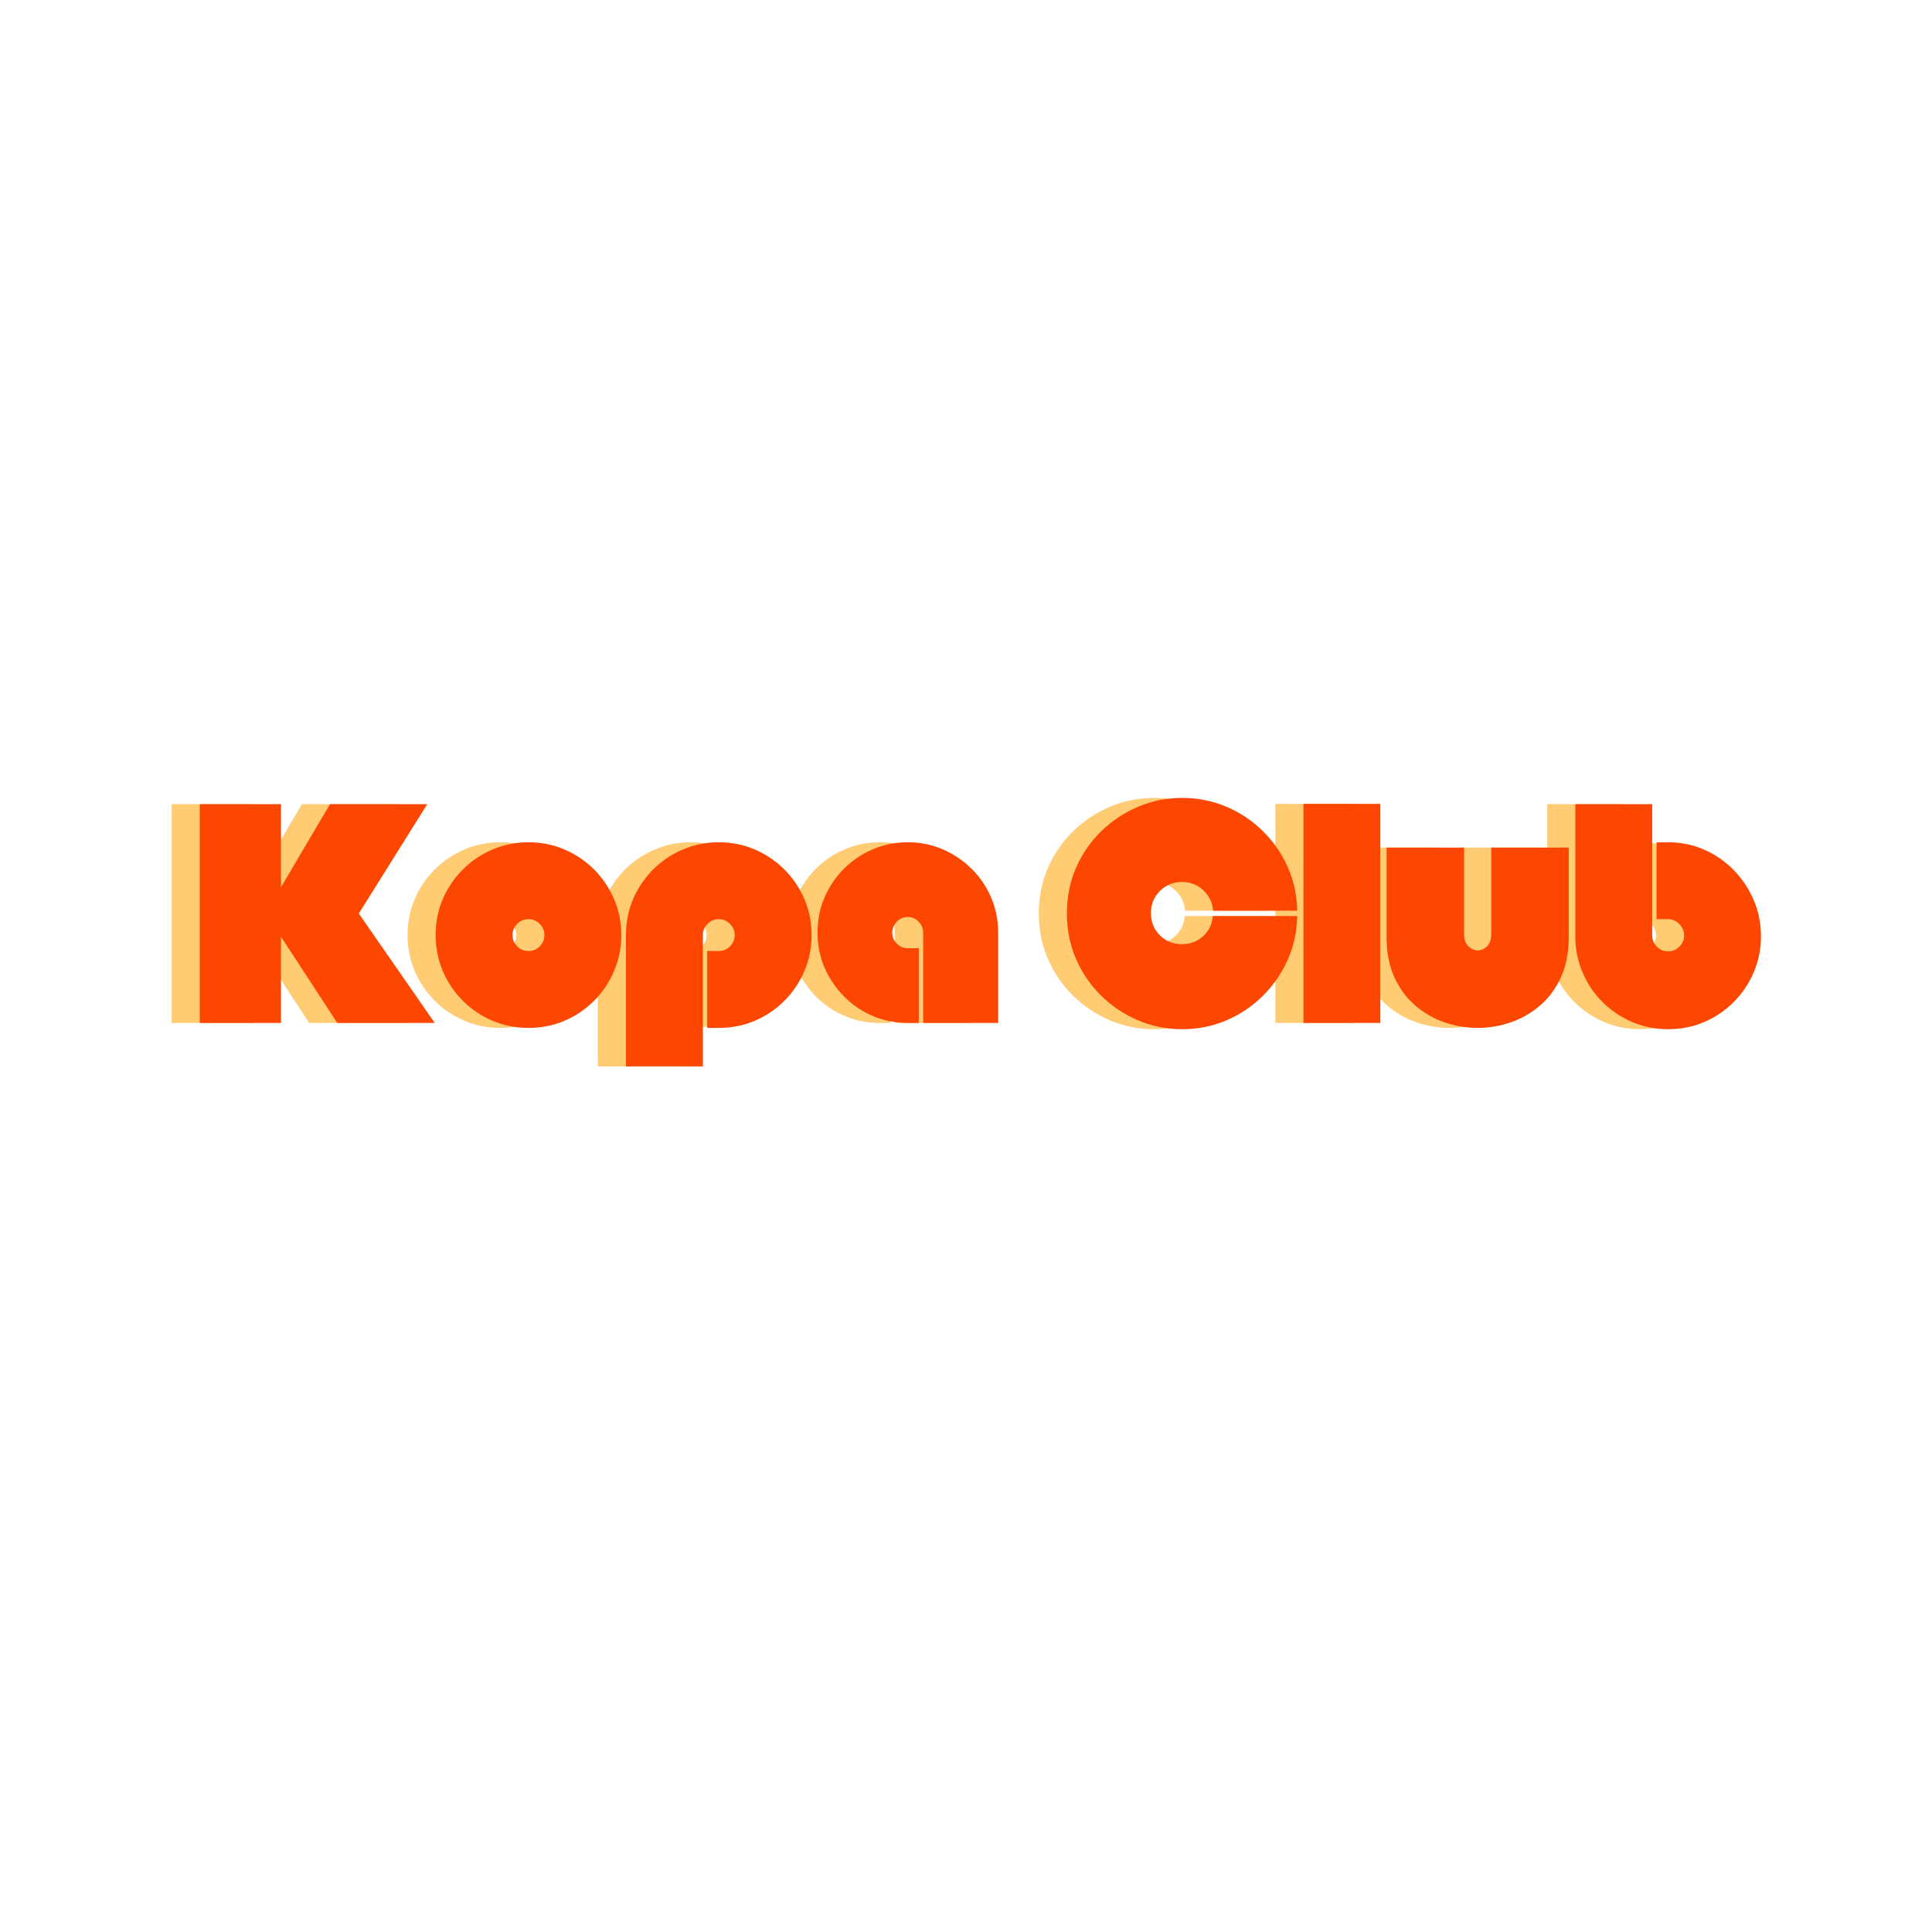 <svg xmlns="http://www.w3.org/2000/svg" xmlns:xlink="http://www.w3.org/1999/xlink" width="500" zoomAndPan="magnify" viewBox="0 0 375 375" height="500" preserveAspectRatio="xMidYMid meet" version="1.0"><defs><g/><clipPath id="a06b4d62cb"><rect x="0" width="306" y="0" height="74"/></clipPath><clipPath id="8aeac93adb"><rect x="0" width="306" y="0" height="74"/></clipPath></defs><g transform="matrix(1, 0, 0, 1, 32, 141)"><g clip-path="url(#a06b4d62cb)"><g fill="#ffcb73" fill-opacity="1"><g transform="translate(0.644, 57.548)"><g><path d="M 46.281 0 L 27.359 0 L 16.438 -16.734 L 16.438 0 L 0.672 0 L 0.672 -42.453 L 16.438 -42.453 L 16.438 -26.328 L 25.953 -42.453 L 44.828 -42.453 L 31.547 -21.234 Z M 46.281 0 "/></g></g></g><g fill="#ffcb73" fill-opacity="1"><g transform="translate(46.62, 57.548)"><g><path d="M 18.5 0.969 C 16.031 0.969 13.703 0.504 11.516 -0.422 C 9.336 -1.348 7.422 -2.641 5.766 -4.297 C 4.109 -5.961 2.812 -7.883 1.875 -10.062 C 0.945 -12.25 0.484 -14.578 0.484 -17.047 C 0.484 -19.555 0.945 -21.891 1.875 -24.047 C 2.812 -26.211 4.109 -28.125 5.766 -29.781 C 7.422 -31.438 9.336 -32.727 11.516 -33.656 C 13.703 -34.594 16.031 -35.062 18.5 -35.062 C 21.008 -35.062 23.344 -34.594 25.5 -33.656 C 27.664 -32.727 29.578 -31.438 31.234 -29.781 C 32.891 -28.125 34.18 -26.211 35.109 -24.047 C 36.047 -21.891 36.516 -19.555 36.516 -17.047 C 36.516 -14.578 36.047 -12.25 35.109 -10.062 C 34.18 -7.883 32.891 -5.961 31.234 -4.297 C 29.578 -2.641 27.664 -1.348 25.5 -0.422 C 23.344 0.504 21.008 0.969 18.5 0.969 Z M 18.5 -20.141 C 17.645 -20.141 16.914 -19.832 16.312 -19.219 C 15.707 -18.613 15.406 -17.891 15.406 -17.047 C 15.406 -16.191 15.707 -15.461 16.312 -14.859 C 16.914 -14.254 17.645 -13.953 18.5 -13.953 C 19.352 -13.953 20.082 -14.254 20.688 -14.859 C 21.289 -15.461 21.594 -16.191 21.594 -17.047 C 21.594 -17.891 21.289 -18.613 20.688 -19.219 C 20.082 -19.832 19.352 -20.141 18.5 -20.141 Z M 18.5 -20.141 "/></g></g></g><g fill="#ffcb73" fill-opacity="1"><g transform="translate(83.498, 57.548)"><g><path d="M 0.547 8.438 L 0.547 -17.047 C 0.547 -19.555 1.008 -21.891 1.938 -24.047 C 2.875 -26.211 4.172 -28.125 5.828 -29.781 C 7.484 -31.438 9.398 -32.727 11.578 -33.656 C 13.766 -34.594 16.094 -35.062 18.562 -35.062 C 21.07 -35.062 23.406 -34.594 25.562 -33.656 C 27.727 -32.727 29.641 -31.438 31.297 -29.781 C 32.953 -28.125 34.242 -26.211 35.172 -24.047 C 36.109 -21.891 36.578 -19.555 36.578 -17.047 C 36.578 -14.578 36.109 -12.25 35.172 -10.062 C 34.242 -7.883 32.953 -5.961 31.297 -4.297 C 29.641 -2.641 27.727 -1.348 25.562 -0.422 C 23.406 0.504 21.07 0.969 18.562 0.969 L 16.312 0.969 L 16.312 -13.953 L 18.562 -13.953 C 19.406 -13.953 20.129 -14.254 20.734 -14.859 C 21.348 -15.461 21.656 -16.191 21.656 -17.047 C 21.656 -17.891 21.348 -18.613 20.734 -19.219 C 20.129 -19.832 19.406 -20.141 18.562 -20.141 C 17.707 -20.141 16.977 -19.832 16.375 -19.219 C 15.77 -18.613 15.469 -17.891 15.469 -17.047 L 15.469 8.438 Z M 0.547 8.438 "/></g></g></g><g fill="#ffcb73" fill-opacity="1"><g transform="translate(120.619, 57.548)"><g><path d="M 18.141 -35.062 C 20.566 -35.062 22.828 -34.602 24.922 -33.688 C 27.023 -32.781 28.883 -31.523 30.5 -29.922 C 32.125 -28.328 33.391 -26.469 34.297 -24.344 C 35.211 -22.227 35.672 -19.957 35.672 -17.531 L 35.672 0 L 21.109 0 L 21.109 -17.531 C 21.109 -18.344 20.812 -19.051 20.219 -19.656 C 19.633 -20.258 18.941 -20.562 18.141 -20.562 C 17.285 -20.562 16.566 -20.258 15.984 -19.656 C 15.398 -19.051 15.109 -18.344 15.109 -17.531 C 15.109 -16.719 15.398 -16.008 15.984 -15.406 C 16.566 -14.801 17.285 -14.5 18.141 -14.5 L 20.266 -14.5 L 20.266 0 L 18.141 0 C 15.711 0 13.438 -0.453 11.312 -1.359 C 9.188 -2.273 7.328 -3.539 5.734 -5.156 C 4.141 -6.77 2.883 -8.629 1.969 -10.734 C 1.062 -12.836 0.609 -15.102 0.609 -17.531 C 0.609 -19.957 1.062 -22.227 1.969 -24.344 C 2.883 -26.469 4.141 -28.328 5.734 -29.922 C 7.328 -31.523 9.188 -32.781 11.312 -33.688 C 13.438 -34.602 15.711 -35.062 18.141 -35.062 Z M 18.141 -35.062 "/></g></g></g><g fill="#ffcb73" fill-opacity="1"><g transform="translate(156.83, 57.548)"><g/></g></g><g fill="#ffcb73" fill-opacity="1"><g transform="translate(169.143, 57.548)"><g><path d="M 16.797 -21.297 C 16.797 -19.598 17.375 -18.172 18.531 -17.016 C 19.688 -15.859 21.113 -15.281 22.812 -15.281 C 24.426 -15.281 25.797 -15.797 26.922 -16.828 C 28.055 -17.859 28.688 -19.164 28.812 -20.75 L 45.188 -20.75 C 45.145 -17.707 44.523 -14.863 43.328 -12.219 C 42.141 -9.57 40.523 -7.238 38.484 -5.219 C 36.441 -3.195 34.086 -1.617 31.422 -0.484 C 28.754 0.648 25.906 1.219 22.875 1.219 C 19.789 1.219 16.895 0.629 14.188 -0.547 C 11.477 -1.723 9.094 -3.336 7.031 -5.391 C 4.969 -7.453 3.359 -9.836 2.203 -12.547 C 1.055 -15.266 0.484 -18.16 0.484 -21.234 C 0.484 -24.348 1.055 -27.258 2.203 -29.969 C 3.359 -32.676 4.969 -35.051 7.031 -37.094 C 9.094 -39.133 11.477 -40.738 14.188 -41.906 C 16.895 -43.082 19.789 -43.672 22.875 -43.672 C 25.906 -43.672 28.754 -43.102 31.422 -41.969 C 34.086 -40.844 36.441 -39.273 38.484 -37.266 C 40.523 -35.266 42.141 -32.941 43.328 -30.297 C 44.523 -27.648 45.145 -24.812 45.188 -21.781 L 28.875 -21.781 C 28.75 -23.352 28.109 -24.676 26.953 -25.75 C 25.805 -26.82 24.426 -27.359 22.812 -27.359 C 21.113 -27.359 19.688 -26.77 18.531 -25.594 C 17.375 -24.426 16.797 -22.992 16.797 -21.297 Z M 16.797 -21.297 "/></g></g></g><g fill="#ffcb73" fill-opacity="1"><g transform="translate(214.937, 57.548)"><g><path d="M 0.609 -42.516 L 15.531 -42.516 L 15.531 0 L 0.609 0 Z M 0.609 -42.516 "/></g></g></g><g fill="#ffcb73" fill-opacity="1"><g transform="translate(231.071, 57.548)"><g><path d="M 20.922 -34.031 L 35.969 -34.031 L 35.969 -16.625 C 35.969 -13.707 35.473 -11.145 34.484 -8.938 C 33.492 -6.738 32.148 -4.898 30.453 -3.422 C 28.754 -1.953 26.852 -0.852 24.75 -0.125 C 22.645 0.602 20.5 0.969 18.312 0.969 C 16.094 0.969 13.93 0.602 11.828 -0.125 C 9.723 -0.852 7.82 -1.953 6.125 -3.422 C 4.426 -4.898 3.082 -6.738 2.094 -8.938 C 1.102 -11.145 0.609 -13.707 0.609 -16.625 L 0.609 -34.031 L 15.656 -34.031 L 15.656 -17.219 C 15.656 -16.176 15.938 -15.391 16.5 -14.859 C 17.062 -14.336 17.664 -14.078 18.312 -14.078 C 18.957 -14.078 19.551 -14.336 20.094 -14.859 C 20.645 -15.391 20.922 -16.176 20.922 -17.219 Z M 20.922 -34.031 "/></g></g></g><g fill="#ffcb73" fill-opacity="1"><g transform="translate(267.646, 57.548)"><g><path d="M 15.594 -42.453 L 15.594 -16.984 C 15.594 -16.129 15.895 -15.398 16.5 -14.797 C 17.102 -14.191 17.832 -13.891 18.688 -13.891 C 19.531 -13.891 20.254 -14.191 20.859 -14.797 C 21.473 -15.398 21.781 -16.129 21.781 -16.984 C 21.781 -17.828 21.473 -18.562 20.859 -19.188 C 20.254 -19.82 19.531 -20.141 18.688 -20.141 L 16.438 -20.141 L 16.438 -35.062 L 18.688 -35.062 C 21.188 -35.062 23.52 -34.582 25.688 -33.625 C 27.852 -32.676 29.766 -31.352 31.422 -29.656 C 33.078 -27.957 34.367 -26.016 35.297 -23.828 C 36.234 -21.648 36.703 -19.305 36.703 -16.797 C 36.703 -14.336 36.234 -12.016 35.297 -9.828 C 34.367 -7.641 33.078 -5.719 31.422 -4.062 C 29.766 -2.406 27.852 -1.109 25.688 -0.172 C 23.52 0.754 21.188 1.219 18.688 1.219 C 16.219 1.219 13.891 0.754 11.703 -0.172 C 9.523 -1.109 7.602 -2.406 5.938 -4.062 C 4.281 -5.719 2.988 -7.641 2.062 -9.828 C 1.133 -12.016 0.672 -14.336 0.672 -16.797 L 0.672 -42.453 Z M 15.594 -42.453 "/></g></g></g></g></g><g transform="matrix(1, 0, 0, 1, 37, 141)"><g clip-path="url(#8aeac93adb)"><g fill="#fd4600" fill-opacity="1"><g transform="translate(1.098, 57.548)"><g><path d="M 46.281 0 L 27.359 0 L 16.438 -16.734 L 16.438 0 L 0.672 0 L 0.672 -42.453 L 16.438 -42.453 L 16.438 -26.328 L 25.953 -42.453 L 44.828 -42.453 L 31.547 -21.234 Z M 46.281 0 "/></g></g></g><g fill="#fd4600" fill-opacity="1"><g transform="translate(47.074, 57.548)"><g><path d="M 18.5 0.969 C 16.031 0.969 13.703 0.504 11.516 -0.422 C 9.336 -1.348 7.422 -2.641 5.766 -4.297 C 4.109 -5.961 2.812 -7.883 1.875 -10.062 C 0.945 -12.25 0.484 -14.578 0.484 -17.047 C 0.484 -19.555 0.945 -21.891 1.875 -24.047 C 2.812 -26.211 4.109 -28.125 5.766 -29.781 C 7.422 -31.438 9.336 -32.727 11.516 -33.656 C 13.703 -34.594 16.031 -35.062 18.5 -35.062 C 21.008 -35.062 23.344 -34.594 25.5 -33.656 C 27.664 -32.727 29.578 -31.438 31.234 -29.781 C 32.891 -28.125 34.18 -26.211 35.109 -24.047 C 36.047 -21.891 36.516 -19.555 36.516 -17.047 C 36.516 -14.578 36.047 -12.25 35.109 -10.062 C 34.18 -7.883 32.891 -5.961 31.234 -4.297 C 29.578 -2.641 27.664 -1.348 25.5 -0.422 C 23.344 0.504 21.008 0.969 18.5 0.969 Z M 18.5 -20.141 C 17.645 -20.141 16.914 -19.832 16.312 -19.219 C 15.707 -18.613 15.406 -17.891 15.406 -17.047 C 15.406 -16.191 15.707 -15.461 16.312 -14.859 C 16.914 -14.254 17.645 -13.953 18.5 -13.953 C 19.352 -13.953 20.082 -14.254 20.688 -14.859 C 21.289 -15.461 21.594 -16.191 21.594 -17.047 C 21.594 -17.891 21.289 -18.613 20.688 -19.219 C 20.082 -19.832 19.352 -20.141 18.5 -20.141 Z M 18.5 -20.141 "/></g></g></g><g fill="#fd4600" fill-opacity="1"><g transform="translate(83.952, 57.548)"><g><path d="M 0.547 8.438 L 0.547 -17.047 C 0.547 -19.555 1.008 -21.891 1.938 -24.047 C 2.875 -26.211 4.172 -28.125 5.828 -29.781 C 7.484 -31.438 9.398 -32.727 11.578 -33.656 C 13.766 -34.594 16.094 -35.062 18.562 -35.062 C 21.07 -35.062 23.406 -34.594 25.562 -33.656 C 27.727 -32.727 29.641 -31.438 31.297 -29.781 C 32.953 -28.125 34.242 -26.211 35.172 -24.047 C 36.109 -21.891 36.578 -19.555 36.578 -17.047 C 36.578 -14.578 36.109 -12.25 35.172 -10.062 C 34.242 -7.883 32.953 -5.961 31.297 -4.297 C 29.641 -2.641 27.727 -1.348 25.562 -0.422 C 23.406 0.504 21.07 0.969 18.562 0.969 L 16.312 0.969 L 16.312 -13.953 L 18.562 -13.953 C 19.406 -13.953 20.129 -14.254 20.734 -14.859 C 21.348 -15.461 21.656 -16.191 21.656 -17.047 C 21.656 -17.891 21.348 -18.613 20.734 -19.219 C 20.129 -19.832 19.406 -20.141 18.562 -20.141 C 17.707 -20.141 16.977 -19.832 16.375 -19.219 C 15.77 -18.613 15.469 -17.891 15.469 -17.047 L 15.469 8.438 Z M 0.547 8.438 "/></g></g></g><g fill="#fd4600" fill-opacity="1"><g transform="translate(121.072, 57.548)"><g><path d="M 18.141 -35.062 C 20.566 -35.062 22.828 -34.602 24.922 -33.688 C 27.023 -32.781 28.883 -31.523 30.5 -29.922 C 32.125 -28.328 33.391 -26.469 34.297 -24.344 C 35.211 -22.227 35.672 -19.957 35.672 -17.531 L 35.672 0 L 21.109 0 L 21.109 -17.531 C 21.109 -18.344 20.812 -19.051 20.219 -19.656 C 19.633 -20.258 18.941 -20.562 18.141 -20.562 C 17.285 -20.562 16.566 -20.258 15.984 -19.656 C 15.398 -19.051 15.109 -18.344 15.109 -17.531 C 15.109 -16.719 15.398 -16.008 15.984 -15.406 C 16.566 -14.801 17.285 -14.5 18.141 -14.5 L 20.266 -14.5 L 20.266 0 L 18.141 0 C 15.711 0 13.438 -0.453 11.312 -1.359 C 9.188 -2.273 7.328 -3.539 5.734 -5.156 C 4.141 -6.77 2.883 -8.629 1.969 -10.734 C 1.062 -12.836 0.609 -15.102 0.609 -17.531 C 0.609 -19.957 1.062 -22.227 1.969 -24.344 C 2.883 -26.469 4.141 -28.328 5.734 -29.922 C 7.328 -31.523 9.188 -32.781 11.312 -33.688 C 13.438 -34.602 15.711 -35.062 18.141 -35.062 Z M 18.141 -35.062 "/></g></g></g><g fill="#fd4600" fill-opacity="1"><g transform="translate(157.283, 57.548)"><g/></g></g><g fill="#fd4600" fill-opacity="1"><g transform="translate(169.596, 57.548)"><g><path d="M 16.797 -21.297 C 16.797 -19.598 17.375 -18.172 18.531 -17.016 C 19.688 -15.859 21.113 -15.281 22.812 -15.281 C 24.426 -15.281 25.797 -15.797 26.922 -16.828 C 28.055 -17.859 28.688 -19.164 28.812 -20.75 L 45.188 -20.75 C 45.145 -17.707 44.523 -14.863 43.328 -12.219 C 42.141 -9.57 40.523 -7.238 38.484 -5.219 C 36.441 -3.195 34.086 -1.617 31.422 -0.484 C 28.754 0.648 25.906 1.219 22.875 1.219 C 19.789 1.219 16.895 0.629 14.188 -0.547 C 11.477 -1.723 9.094 -3.336 7.031 -5.391 C 4.969 -7.453 3.359 -9.836 2.203 -12.547 C 1.055 -15.266 0.484 -18.16 0.484 -21.234 C 0.484 -24.348 1.055 -27.258 2.203 -29.969 C 3.359 -32.676 4.969 -35.051 7.031 -37.094 C 9.094 -39.133 11.477 -40.738 14.188 -41.906 C 16.895 -43.082 19.789 -43.672 22.875 -43.672 C 25.906 -43.672 28.754 -43.102 31.422 -41.969 C 34.086 -40.844 36.441 -39.273 38.484 -37.266 C 40.523 -35.266 42.141 -32.941 43.328 -30.297 C 44.523 -27.648 45.145 -24.812 45.188 -21.781 L 28.875 -21.781 C 28.75 -23.352 28.109 -24.676 26.953 -25.75 C 25.805 -26.82 24.426 -27.359 22.812 -27.359 C 21.113 -27.359 19.688 -26.77 18.531 -25.594 C 17.375 -24.426 16.797 -22.992 16.797 -21.297 Z M 16.797 -21.297 "/></g></g></g><g fill="#fd4600" fill-opacity="1"><g transform="translate(215.39, 57.548)"><g><path d="M 0.609 -42.516 L 15.531 -42.516 L 15.531 0 L 0.609 0 Z M 0.609 -42.516 "/></g></g></g><g fill="#fd4600" fill-opacity="1"><g transform="translate(231.524, 57.548)"><g><path d="M 20.922 -34.031 L 35.969 -34.031 L 35.969 -16.625 C 35.969 -13.707 35.473 -11.145 34.484 -8.938 C 33.492 -6.738 32.148 -4.898 30.453 -3.422 C 28.754 -1.953 26.852 -0.852 24.75 -0.125 C 22.645 0.602 20.5 0.969 18.312 0.969 C 16.094 0.969 13.93 0.602 11.828 -0.125 C 9.723 -0.852 7.82 -1.953 6.125 -3.422 C 4.426 -4.898 3.082 -6.738 2.094 -8.938 C 1.102 -11.145 0.609 -13.707 0.609 -16.625 L 0.609 -34.031 L 15.656 -34.031 L 15.656 -17.219 C 15.656 -16.176 15.938 -15.391 16.5 -14.859 C 17.062 -14.336 17.664 -14.078 18.312 -14.078 C 18.957 -14.078 19.551 -14.336 20.094 -14.859 C 20.645 -15.391 20.922 -16.176 20.922 -17.219 Z M 20.922 -34.031 "/></g></g></g><g fill="#fd4600" fill-opacity="1"><g transform="translate(268.099, 57.548)"><g><path d="M 15.594 -42.453 L 15.594 -16.984 C 15.594 -16.129 15.895 -15.398 16.5 -14.797 C 17.102 -14.191 17.832 -13.891 18.688 -13.891 C 19.531 -13.891 20.254 -14.191 20.859 -14.797 C 21.473 -15.398 21.781 -16.129 21.781 -16.984 C 21.781 -17.828 21.473 -18.562 20.859 -19.188 C 20.254 -19.82 19.531 -20.141 18.688 -20.141 L 16.438 -20.141 L 16.438 -35.062 L 18.688 -35.062 C 21.188 -35.062 23.52 -34.582 25.688 -33.625 C 27.852 -32.676 29.766 -31.352 31.422 -29.656 C 33.078 -27.957 34.367 -26.016 35.297 -23.828 C 36.234 -21.648 36.703 -19.305 36.703 -16.797 C 36.703 -14.336 36.234 -12.016 35.297 -9.828 C 34.367 -7.641 33.078 -5.719 31.422 -4.062 C 29.766 -2.406 27.852 -1.109 25.688 -0.172 C 23.52 0.754 21.188 1.219 18.688 1.219 C 16.219 1.219 13.891 0.754 11.703 -0.172 C 9.523 -1.109 7.602 -2.406 5.938 -4.062 C 4.281 -5.719 2.988 -7.641 2.062 -9.828 C 1.133 -12.016 0.672 -14.336 0.672 -16.797 L 0.672 -42.453 Z M 15.594 -42.453 "/></g></g></g></g></g></svg>